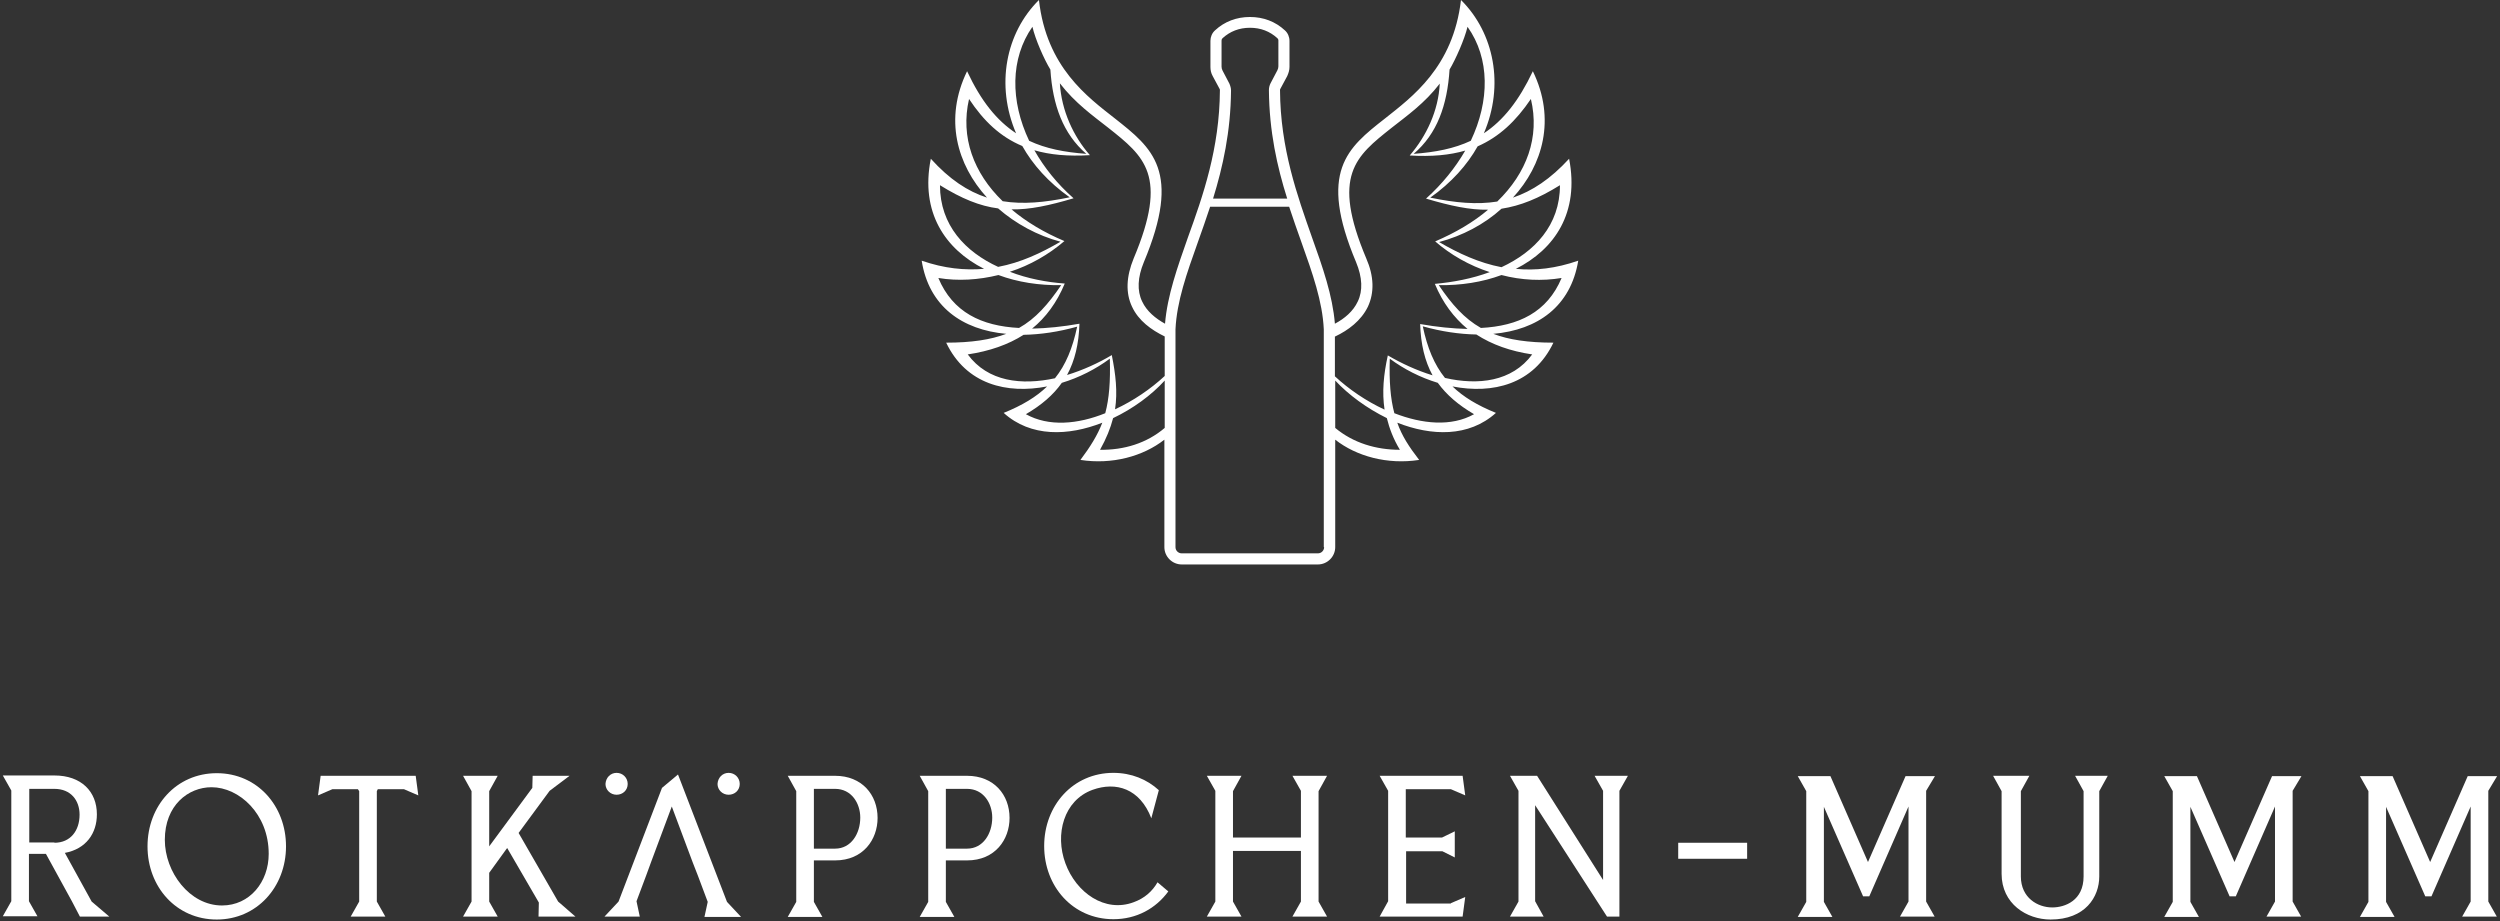 <?xml version="1.0" encoding="UTF-8"?> <svg xmlns="http://www.w3.org/2000/svg" xmlns:cc="http://creativecommons.org/ns#" xmlns:dc="http://purl.org/dc/elements/1.1/" xmlns:rdf="http://www.w3.org/1999/02/22-rdf-syntax-ns#" xmlns:svg="http://www.w3.org/2000/svg" id="BIldwortmarke" version="1.1" viewBox="0 0 765.34 282"><rect x="0" y="0" width="765.34" height="282" fill="#333333" stroke="none"/><defs><style> .st0 { fill: #fff; } </style></defs><g id="g3436"><path id="path3438" class="st0" d="M223.06,236.6c1.9,0,3.4,1.5,3.4,3.4s-1.5,3.3-3.4,3.3-3.4-1.5-3.4-3.3c.1-1.9,1.5-3.4,3.4-3.4Z"></path><path id="path3440" class="st0" d="M188.76,236.6c1.9,0,3.4,1.5,3.4,3.4s-1.5,3.3-3.4,3.3-3.4-1.5-3.4-3.3c.1-1.9,1.5-3.4,3.4-3.4Z"></path><g id="g3442"><g id="g3444"><g id="g3446"><path id="path3448" class="st0" d="M612.76,242.2l-2.6-4.7h11.1l-2.6,4.7v26.1c0,6.6,5.2,9.5,9.6,9.5,3.9,0,9.6-2.1,9.6-9.5v-26.1l-2.6-4.7h10l-2.6,4.7v26.1c0,6.3-4.3,13.2-14.9,13.2-7.3,0-15-4.8-15-14v-25.3h0Z"></path><path id="path3450" class="st0" d="M701.86,242.1v33.9l2.6,4.6h-10.6l2.6-4.6v-29.1l-12,27.5h-1.9l-12-27.4v29.1l2.6,4.6h-10.6l2.6-4.6v-33.9l-2.6-4.6h10l11.5,26.3,11.5-26.3h9l-2.7,4.5h0Z"></path><path id="path3452" class="st0" d="M761.76,242.1v33.9l2.6,4.6h-10.6l2.6-4.6v-29.1l-12,27.5h-1.9l-12-27.4v29.1l2.6,4.6h-10.6l2.6-4.6v-33.9l-2.6-4.6h10l11.5,26.3,11.5-26.3h9l-2.7,4.5h0Z"></path></g></g><path id="path3454" class="st0" d="M589.66,242.1v33.9l2.6,4.6h-10.6l2.6-4.6v-29.1l-12,27.5h-1.9l-12-27.4v29.1l2.6,4.6h-10.6l2.6-4.6v-33.9l-2.6-4.6h10l11.5,26.3,11.5-26.3h9l-2.7,4.5h0Z"></path><path id="path3456" class="st0" d="M534.86,262.9h-21.1v-4.9h21.1v4.9Z"></path><g id="g3458"><polygon id="polygon3460" class="st0" points="495.76 242.1 498.36 237.5 488.16 237.5 490.76 242.1 490.76 269.4 470.56 237.5 462.26 237.5 464.86 242.1 464.86 276 462.26 280.6 472.56 280.6 469.96 275.9 469.96 246.5 491.96 280.6 495.76 280.6 495.76 242.1"></polygon><path id="path3462" class="st0" d="M22.06,276l-8-14.6h-5.2v14.5l2.6,4.6H.86l2.6-4.6v-33.9l-2.6-4.6h15.8c8.2,0,13,4.9,13,11.9,0,5.8-3.3,10.6-9.8,11.8l8.2,14.9,5.4,4.6h-9l-2.4-4.6h0ZM16.66,258c4.9,0,7.7-3.7,7.7-8.6,0-4.4-2.7-7.9-7.7-7.9h-7.7v16.4h7.7v.1Z"></path><path id="path3464" class="st0" d="M66.36,281.5c-12.4,0-21.2-10-21.2-22.4s8.8-22.4,21.2-22.4,21.2,10,21.2,22.4-8.9,22.4-21.2,22.4ZM64.76,241c-7.1,0-14.3,5.5-14.3,16.1,0,9.9,7.6,20.1,17.5,20.1,8.5,0,14.3-7.2,14.3-15.8,0-12.3-9.1-20.4-17.5-20.4h0Z"></path><path id="path3466" class="st0" d="M101.76,241.6l-4.4,1.9.8-6h29.1l.8,6-4.4-1.9h-8l-.3.6v33.8l2.6,4.6h-10.6l2.6-4.6v-33.8l-.4-.6h-7.8Z"></path><path id="path3468" class="st0" d="M170.86,276l5.3,4.6h-11.3l.1-4.3-9.7-16.7-5.5,7.6v8.8l2.6,4.6h-10.6l2.6-4.6v-33.8l-2.6-4.7h10.6l-2.6,4.7v16.9l13.2-17.9.1-3.7h11.3l-6.1,4.6-9.5,12.9,12.1,21Z"></path><path id="path3470" class="st0" d="M197.86,267.9l-3,8,1,4.7h-10.8l4.3-4.6,13.3-34.8,4.9-4.1,15,39,4.3,4.6h-11.2l1-4.6-3-8-1.6-4.1-6.4-17.1-6.3,16.9-1.5,4.1h0Z"></path><path id="path3472" class="st0" d="M241.16,237.5h14.5c8.2,0,13,5.8,13,12.9,0,6.6-4.4,13-13,13h-6.5v12.7l2.6,4.6h-10.6l2.6-4.6v-33.9l-2.6-4.7ZM255.66,259.8c4.9,0,7.7-4.6,7.7-9.5,0-4.4-2.7-8.8-7.7-8.8h-6.5v18.3h6.5Z"></path><path id="path3474" class="st0" d="M281.56,237.5h14.5c8.2,0,13,5.8,13,12.9,0,6.6-4.4,13-13,13h-6.5v12.7l2.6,4.6h-10.6l2.6-4.6v-33.9l-2.6-4.7ZM296.06,259.8c4.9,0,7.7-4.6,7.7-9.5,0-4.4-2.7-8.8-7.7-8.8h-6.5v18.3h6.5Z"></path><path id="path3476" class="st0" d="M357.66,272.9c-3.8,5.2-9.7,8.5-16.8,8.5-12.4,0-21.2-10-21.2-22.4s8.8-22.4,21.2-22.4c5.5,0,10.3,2,13.9,5.3l-2.3,8.6c-3.5-9.1-10.8-11.3-18-8.7-8.8,3.2-11.6,13.6-8.3,22.5,3.3,9,12.1,15.2,20.9,11.9,3.3-1.2,5.7-3.3,7.3-6.1l3.3,2.8h0Z"></path><path id="path3478" class="st0" d="M395.66,237.5h10.6l-2.6,4.7v33.8l2.6,4.6h-10.6l2.6-4.6v-15.5h-20.8v15.5l2.6,4.6h-10.6l2.6-4.6v-33.9l-2.6-4.6h10.6l-2.6,4.7v14.2h20.8v-14.3l-2.6-4.6h0Z"></path><path id="path3480" class="st0" d="M444.16,276.5l4.4-1.9-.8,6h-25.4l2.6-4.7v-33.8l-2.6-4.6h25.4l.8,6-4.4-1.9h-13.8v14.8h11.1l3.9-1.9v8l-3.8-1.9h-11.1v16h13.7v-.1Z"></path></g></g></g><g id="g3482"><path id="path3484" class="st0" d="M483.16,79.8c-6.9,2.4-13.2,3.1-19.1,2.5,11.9-6,19.5-17.2,16.3-33.7-5.7,6.2-11.3,9.9-17.2,11.9,9.2-10,13.2-24.1,6.1-38.7-4.3,9.1-9.1,15.1-15,19C460.56,26.2,457.46,10.1,447.26,0c-2.4,20.6-15,29.7-23.3,36.3-11.5,9-20.5,16.2-8.8,44,1.9,4.6,2.1,8.7.5,12-1.4,3-4,5.2-7,6.8-.7-8.6-3.7-17.2-7-26.4-4.5-12.8-9.7-27.2-9.8-45.1,0-.1,0-.3.1-.4l2.1-3.9c.4-.9.7-1.8.7-2.8v-8c0-1.2-.5-2.4-1.4-3.2-2.9-2.7-6.6-4.1-10.7-4.1s-7.8,1.4-10.7,4.1c-.9.8-1.4,2-1.4,3.2v8c0,1,.2,1.9.7,2.8l2.1,3.9c.1.1.1.3.1.4-.1,17.9-5.2,32.4-9.8,45.1-3.2,9.1-6.3,17.8-7,26.4-2.9-1.6-5.6-3.8-7-6.8-1.6-3.3-1.4-7.4.5-12,11.7-27.9,2.6-35-8.8-44C332.96,29.7,320.36,20.6,318.06,0c-10.2,10.1-13.3,26.1-7,40.8-5.9-3.9-10.7-9.8-15-19-7.1,14.6-3.1,28.6,6.1,38.7-5.9-1.9-11.5-5.6-17.2-11.9-3.3,16.4,4.4,27.7,16.3,33.7-5.9.5-12.2-.1-19.1-2.5,2.2,14,12.4,21.2,25.9,22.4-4.8,1.8-10.6,2.7-18.4,2.7,6.1,12.8,18.6,15.8,30.9,13.4-3.3,3.2-7.6,5.8-13.3,8.1,8.3,7.5,19.8,7.1,30.2,3-1.5,3.9-3.7,7.4-6.7,11.4,9.7,1.5,19.2-1.1,25.7-6.2v32.9c0,2.9,2.4,5.3,5.3,5.3h41.7c2.9,0,5.3-2.4,5.3-5.3v-32.9c6.5,5.1,16,7.7,25.7,6.2-3.1-4-5.3-7.4-6.7-11.4,10.4,4.1,21.9,4.5,30.2-3-5.7-2.3-10-4.9-13.3-8.1,12.3,2.4,24.8-.6,30.9-13.4-7.8,0-13.7-.9-18.4-2.7,13.6-1.2,23.7-8.4,26-22.4h0ZM339.26,39.1c11.1,8.8,18.5,14.6,7.8,40-2.3,5.6-2.5,10.6-.5,14.8,2,4.3,5.9,7.1,10,9.1v12.1c-4.3,4-9.6,7.6-15.2,10.2.8-5.4.2-10.6-1-16.6-4,2.4-8.8,4.6-13.7,6.1,2.4-4.4,3.6-9.5,3.8-15.7-5.1.9-9.9,1.4-14.5,1.5,4.2-3.4,7.6-8,10-13.8-5.5-.4-11.4-1.5-16.8-3.6,6.2-2,11.9-5.3,16.7-9.4-6.2-2.6-11.7-5.9-16.2-9.7,5.6.1,11.6-1.2,19-3.4-5-4.4-9-9.4-12-14.7,4.8,1.4,10.3,1.9,17,1.5-5.1-5.8-8.7-13.7-9.2-22,4.7,6.1,10.1,9.9,14.8,13.6h0ZM316.06,8.2c.9,3.9,3.6,10,5.5,13.1.7,10.9,3.9,19.7,11,25.8-6.7-.5-12.4-1.6-17.5-4-5.8-12.2-5.8-25.2,1-34.9ZM296.66,30.3c4.5,6.8,9.6,11.6,16.3,14.4,3.2,5.7,8,11.1,14.5,15.7-7.7,1.6-14.3,2.2-20.5,1.2-8.9-8.6-13-19.6-10.3-31.3h0ZM287.76,56.7c6.6,4.1,12.2,6.4,17.8,7.1,5.4,4.7,12,8.3,19.1,10.2-6,3.5-12.2,6.4-19.1,7.7-10-4.6-17.8-12.7-17.8-25ZM287.26,85.1c6,1,12.3.6,18.4-.9,5.9,2.2,12.5,3.2,19.2,3.1-4,5.9-7.9,10.3-12.9,13.1-11.5-.6-20.3-4.8-24.7-15.3h0ZM296.26,108.5c6.7-1,12.4-3,17.1-6,5.2-.1,10.7-.9,16.4-2.5-1.4,6.6-3.5,11.7-6.8,15.8-10.2,2.2-20.5,1.1-26.7-7.3ZM314.06,126.8c4.8-2.8,8.4-5.9,11-9.6,5.3-1.6,10.4-4.2,14.7-7.4.2,7-.2,12.2-1.4,16.7-8.4,3.4-17.3,4.2-24.3.3h0ZM336.76,137.7c1.9-3.4,3.2-6.6,4-9.7,6.1-2.9,11.7-7,15.8-11.5v14.5c-5.5,4.7-12.5,6.8-19.8,6.7ZM376.86,27.7c0-.7-.2-1.4-.5-2.1l-2.1-4c-.2-.4-.3-.8-.3-1.2v-8c0-.3.1-.5.3-.7,2.3-2.1,5.1-3.2,8.4-3.2s6.1,1.1,8.4,3.2c.2.2.3.4.3.6v8c0,.4-.1.8-.3,1.2l-2.1,4c-.3.6-.5,1.3-.5,2.1.1,12.6,2.5,23.4,5.6,33.2h-22.7c3-9.7,5.4-20.5,5.5-33.1h0ZM405.36,167.5c0,1-.8,1.9-1.9,1.9h-41.7c-1,0-1.9-.8-1.9-1.9v-66.7c.4-8.5,3.4-17,6.9-26.8,1.2-3.4,2.5-7,3.7-10.7h24.2c1.2,3.7,2.5,7.3,3.7,10.7,3.5,9.8,6.5,18.3,6.9,26.8v66.7h.1ZM477.56,56.7c0,12.3-7.8,20.4-17.9,25.1-6.8-1.3-13.1-4.2-19.1-7.7,7.1-1.9,13.8-5.4,19.1-10.2,5.8-.9,11.3-3.1,17.9-7.2h0ZM468.66,30.3c2.8,11.7-1.3,22.7-10.3,31.4-6.2,1-12.8.4-20.5-1.2,6.5-4.6,11.3-10,14.5-15.7,6.6-2.9,11.7-7.7,16.3-14.5ZM449.26,8.2c6.9,9.7,6.8,22.7,1,34.9-5.1,2.4-10.8,3.5-17.5,4,7.2-6.1,10.3-14.9,11-25.8,1.9-3.2,4.6-9.3,5.5-13.1ZM408.76,103c4-1.9,7.9-4.8,10-9.1,2-4.3,1.9-9.3-.5-14.8-10.7-25.4-3.3-31.2,7.8-40,4.7-3.7,10.1-7.5,14.7-13.5-.4,8.3-4.1,16.1-9.2,22,6.7.4,12.2-.1,17-1.5-3,5.2-7,10.2-12,14.7,7.4,2.2,13.4,3.5,19,3.4-4.5,3.8-9.9,7-16.2,9.7,4.7,4.1,10.5,7.4,16.7,9.4-5.4,2-11.2,3.1-16.8,3.6,2.4,5.8,5.8,10.3,10,13.8-4.5-.1-9.4-.6-14.5-1.5.2,6.2,1.4,11.3,3.8,15.7-4.9-1.5-9.6-3.7-13.7-6.1-1.3,5.9-1.8,11.2-1,16.6-5.6-2.6-10.9-6.2-15.2-10.2v-12.2h.1ZM428.56,137.7c-7.3,0-14.3-2.1-19.8-6.7v-14.5c4.1,4.4,9.7,8.5,15.8,11.5.8,3.2,2,6.4,4,9.7ZM451.26,126.8c-7,3.9-15.9,3-24.4-.3-1.2-4.5-1.6-9.7-1.4-16.7,4.3,3.2,9.4,5.8,14.7,7.4,2.7,3.7,6.3,6.8,11.1,9.6h0ZM469.06,108.5c-6.2,8.4-16.6,9.5-26.7,7.2-3.3-4.1-5.4-9.2-6.8-15.8,5.7,1.6,11.2,2.4,16.4,2.5,4.8,3.1,10.4,5.1,17.1,6.1ZM453.36,100.4c-5.1-2.9-8.9-7.2-12.9-13.1,6.7.1,13.3-.9,19.2-3.1,6.1,1.6,12.4,1.9,18.4.9-4.4,10.5-13.2,14.7-24.7,15.3h0Z"></path></g></svg> 